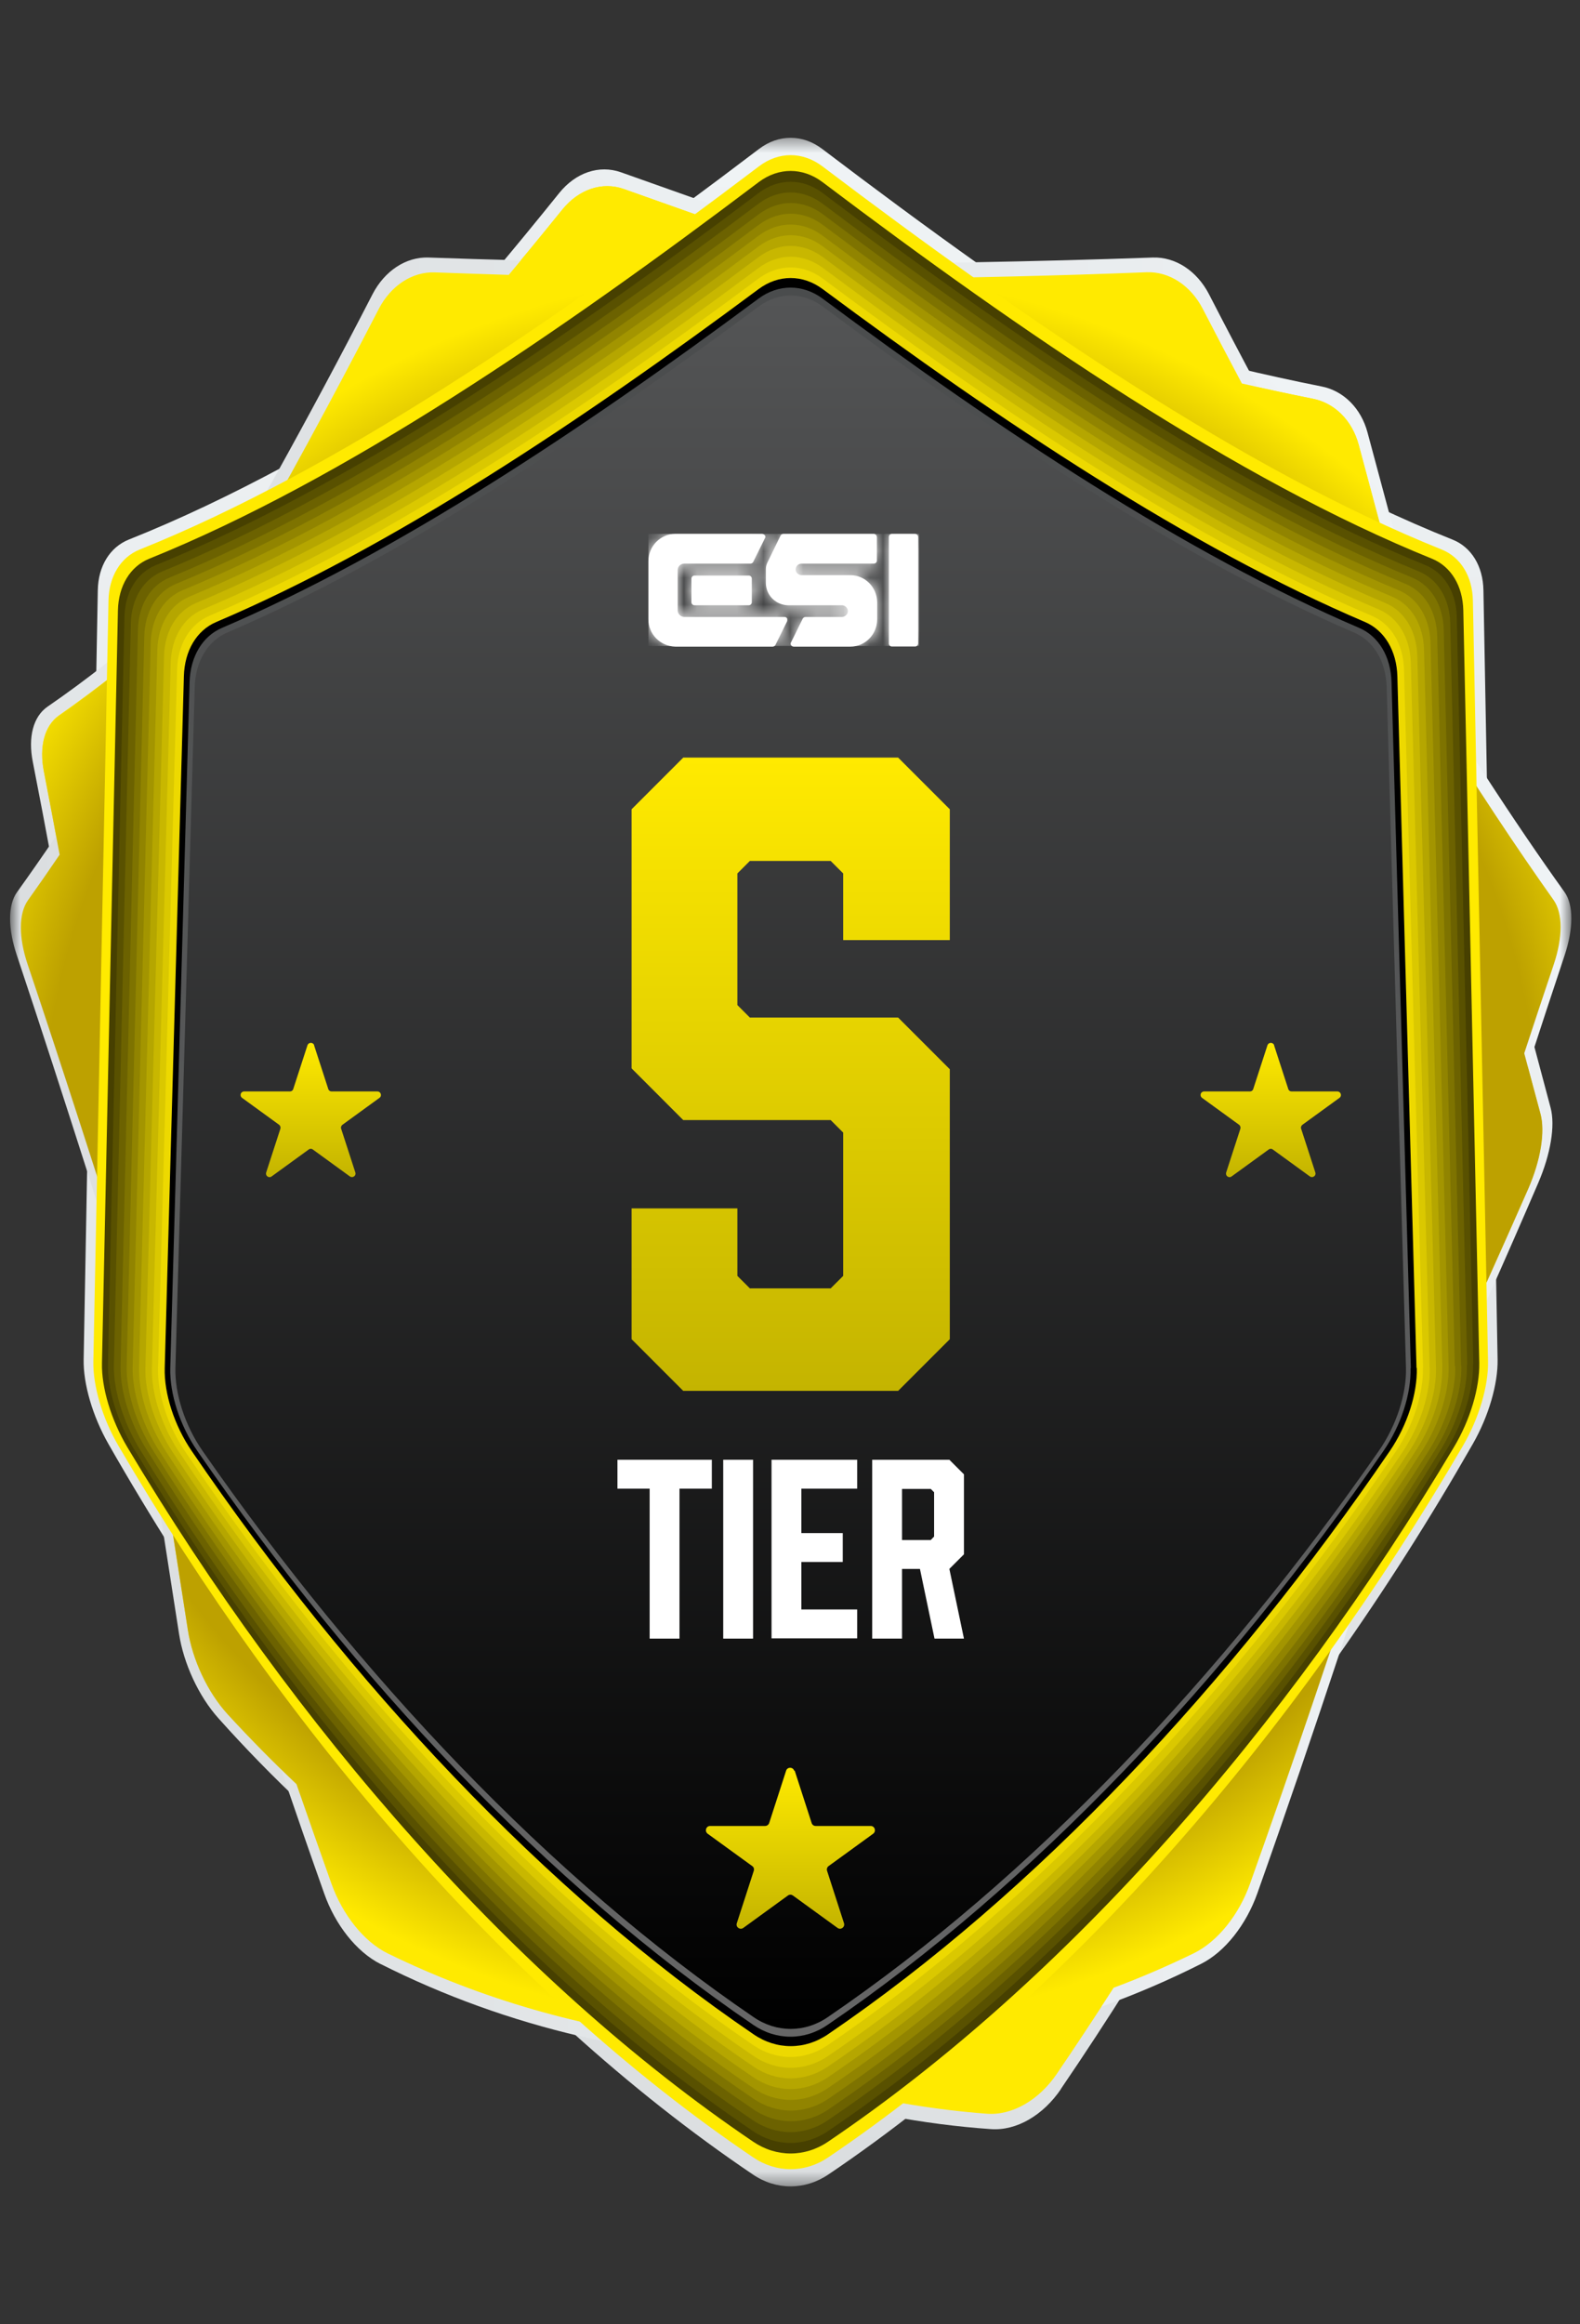 <?xml version="1.0" encoding="UTF-8"?>
<svg xmlns="http://www.w3.org/2000/svg" width="119" height="175" viewBox="0 0 119 175" fill="none">
  <rect x="0" y="0" width="119" height="175" fill="#333333" stroke="none"/>
  <mask id="mask0_7562_46519" style="mask-type:luminance" maskUnits="userSpaceOnUse" x="0" y="10" width="119" height="155">
    <path d="M118.346 10.377H0.758V164.623H118.346V10.377Z" fill="white"></path>
  </mask>
  <g mask="url(#mask0_7562_46519)">
    <path d="M112.794 102.368C112.438 83.056 112.083 63.744 111.727 44.442C111.696 42.623 110.818 41.191 109.396 40.626C94.266 34.603 77.474 23.018 61.926 11.213C60.451 10.095 58.642 10.095 57.168 11.213C41.62 23.018 24.838 34.603 9.698 40.626C8.276 41.201 7.398 42.623 7.366 44.442C7.011 63.755 6.655 83.067 6.3 102.368C6.268 104.188 6.969 106.624 8.171 108.726C20.896 131.018 38.044 151.135 56.708 163.724C58.454 164.915 60.629 164.915 62.386 163.724C81.049 151.135 98.187 131.018 110.922 108.726C112.135 106.614 112.825 104.177 112.794 102.368Z" fill="url(#paint0_linear_7562_46519)"></path>
    <path d="M79.9 157.284C94.162 136.361 106.018 111.946 115.858 89.058C116.788 86.894 117.144 84.761 116.788 83.412C113.003 69.066 108.141 51.814 102.997 32.564C102.516 30.756 101.209 29.438 99.567 29.104C82.095 25.622 64.038 19.097 46.765 12.97C45.123 12.395 43.366 12.991 42.122 14.528C29.073 30.766 15.062 45.331 3.581 53.205C2.504 53.947 2.097 55.494 2.473 57.376C6.384 77.337 9.834 99.524 13.483 123.008C13.828 125.225 14.937 127.693 16.474 129.397C32.607 147.434 54.22 158.883 74.64 160.305C76.564 160.441 78.572 159.26 79.91 157.284H79.9Z" fill="url(#paint1_linear_7562_46519)"></path>
    <path d="M79.575 156.133C93.576 135.692 105.307 111.894 115.084 89.518C116.025 87.364 116.38 85.221 116.014 83.851C112.198 69.537 107.388 52.452 102.317 33.485C101.826 31.665 100.519 30.348 98.877 30.024C81.708 26.636 63.975 20.289 46.984 14.235C45.343 13.65 43.575 14.256 42.342 15.783C29.533 31.676 15.794 45.969 4.439 53.863C3.351 54.627 2.944 56.195 3.31 58.087C7.126 77.818 10.545 99.66 14.152 122.716C14.498 124.932 15.627 127.39 17.164 129.063C33.151 146.493 54.282 157.586 74.316 159.113C76.24 159.26 78.247 158.088 79.586 156.123L79.575 156.133Z" fill="#FFEA00"></path>
    <path d="M29.209 147.058C48.134 156.321 70.97 156.321 89.895 147.058C91.715 146.168 93.325 144.119 94.141 141.809C102.735 117.78 109.939 93.742 117.029 72.59C117.708 70.551 117.719 68.753 117.008 67.749C109.574 57.324 99.985 41.504 90.585 23.227C89.676 21.471 88.066 20.415 86.361 20.477C68.586 21.167 50.529 21.167 32.754 20.477C31.049 20.415 29.439 21.471 28.529 23.227C19.119 41.515 9.531 57.324 2.097 67.759C1.386 68.763 1.396 70.561 2.076 72.6C9.165 93.753 16.359 117.791 24.964 141.819C25.79 144.13 27.39 146.179 29.209 147.068V147.058Z" fill="#FFEA00"></path>
    <path d="M28.644 147.862C47.862 157.554 71.242 157.554 90.46 147.862C92.279 146.953 93.869 144.883 94.695 142.562C103.415 118 110.661 93.439 117.834 71.952C118.513 69.924 118.524 68.136 117.834 67.163C110.389 56.791 100.634 40.762 91.056 22.15C90.146 20.394 88.536 19.338 86.832 19.39C68.743 20.028 50.382 20.028 32.283 19.39C30.579 19.327 28.968 20.394 28.059 22.15C18.481 40.762 8.726 56.801 1.281 67.174C0.58 68.146 0.591 69.934 1.281 71.962C8.454 93.45 15.71 118.011 24.42 142.572C25.236 144.893 26.835 146.953 28.655 147.872L28.644 147.862Z" fill="url(#paint2_linear_7562_46519)"></path>
    <path d="M117.007 67.759C114.237 63.859 111.142 59.196 107.879 53.947C106.091 47.422 104.23 40.584 102.338 33.485C101.846 31.665 100.539 30.348 98.898 30.024C97.12 29.668 95.322 29.281 93.534 28.873C92.551 27.023 91.568 25.151 90.585 23.248C89.676 21.492 88.065 20.436 86.361 20.498C79.711 20.76 73.019 20.916 66.317 20.979C59.824 18.804 53.383 16.494 47.005 14.235C45.363 13.65 43.596 14.256 42.362 15.783C41.024 17.435 39.675 19.076 38.316 20.697C36.455 20.645 34.604 20.572 32.753 20.509C31.049 20.446 29.439 21.502 28.529 23.259C24.995 30.097 21.461 36.59 18.021 42.592C13.274 47.088 8.663 50.935 4.439 53.895C3.351 54.658 2.933 56.226 3.309 58.119C3.707 60.179 4.104 62.249 4.491 64.351C3.675 65.553 2.881 66.693 2.107 67.78C1.396 68.784 1.396 70.582 2.086 72.621C4.752 80.537 7.408 88.849 10.158 97.423C11.486 105.662 12.814 114.121 14.152 122.747C14.497 124.964 15.627 127.421 17.164 129.094C18.837 130.913 20.562 132.659 22.329 134.332C23.197 136.831 24.075 139.33 24.964 141.829C25.79 144.14 27.39 146.189 29.209 147.079C36.288 150.539 43.92 152.713 51.689 153.582C59.175 156.667 66.84 158.58 74.316 159.145C76.24 159.291 78.247 158.119 79.586 156.154C81.039 154.021 82.461 151.857 83.873 149.661C85.922 148.898 87.93 148.029 89.906 147.068C91.725 146.179 93.335 144.13 94.151 141.819C97.361 132.827 100.383 123.835 103.279 114.999C107.493 106.478 111.403 97.904 115.094 89.528C116.035 87.375 116.391 85.231 116.025 83.861C115.627 82.366 115.22 80.85 114.801 79.303C115.544 77.044 116.286 74.806 117.028 72.6C117.708 70.561 117.718 68.763 117.007 67.759Z" fill="url(#paint3_radial_7562_46519)"></path>
    <path d="M112.072 102.515C111.696 83.422 111.309 64.33 110.933 45.227C110.901 43.397 110.013 41.954 108.591 41.379C93.691 35.398 77.223 24.095 61.936 12.52C60.451 11.402 58.642 11.402 57.168 12.52C41.871 24.106 25.413 35.408 10.514 41.379C9.092 41.954 8.203 43.397 8.171 45.227C7.795 64.319 7.408 83.412 7.032 102.515C7 104.345 7.701 106.77 8.924 108.862C21.587 130.537 38.431 150.068 56.718 162.427C58.465 163.619 60.639 163.619 62.386 162.427C80.673 150.068 97.518 130.537 110.18 108.862C111.403 106.77 112.104 104.345 112.072 102.515Z" fill="#FFEA00"></path>
    <path d="M111.414 102.63C111.016 83.736 110.608 64.842 110.211 45.948C110.169 44.108 109.281 42.654 107.859 42.069C93.168 36.13 76.993 25.078 61.936 13.702C60.451 12.594 58.642 12.594 57.157 13.702C42.101 25.078 25.926 36.14 11.235 42.069C9.803 42.654 8.924 44.108 8.882 45.948C8.485 64.842 8.077 83.736 7.68 102.63C7.638 104.47 8.36 106.896 9.593 108.966C22.193 130.077 38.766 149.107 56.718 161.246C58.465 162.437 60.629 162.437 62.375 161.246C80.328 149.107 96.901 130.087 109.5 108.966C110.744 106.896 111.445 104.47 111.414 102.63Z" fill="#474000"></path>
    <path d="M110.964 102.703C110.546 83.955 110.138 65.198 109.72 46.45C109.678 44.599 108.789 43.135 107.357 42.55C92.812 36.642 76.836 25.758 61.936 14.517C60.451 13.409 58.632 13.409 57.158 14.517C42.258 25.758 26.281 36.642 11.737 42.55C10.305 43.135 9.416 44.599 9.374 46.45C8.956 65.198 8.548 83.955 8.13 102.703C8.088 104.554 8.809 106.979 10.053 109.039C22.601 129.774 38.985 148.458 56.708 160.451C58.454 161.644 60.618 161.644 62.365 160.451C80.088 148.458 96.472 129.784 109.019 109.039C110.263 106.979 110.985 104.554 110.943 102.703H110.964Z" fill="#595100"></path>
    <path d="M110.504 102.766C110.075 84.154 109.657 65.553 109.228 46.941C109.187 45.08 108.298 43.616 106.855 43.02C92.457 37.144 76.679 26.416 61.936 15.323C60.451 14.214 58.632 14.214 57.147 15.323C42.404 26.427 26.626 37.144 12.229 43.02C10.796 43.616 9.897 45.08 9.855 46.941C9.426 65.553 9.008 84.154 8.579 102.766C8.538 104.627 9.259 107.042 10.514 109.092C23.009 129.46 39.205 147.789 56.708 159.636C58.454 160.828 60.619 160.828 62.354 159.636C79.847 147.789 96.043 129.46 108.549 109.092C109.804 107.042 110.525 104.627 110.483 102.766H110.504Z" fill="#6C6200"></path>
    <path d="M110.044 102.818C109.605 84.353 109.176 65.898 108.737 47.433C108.695 45.561 107.796 44.087 106.363 43.491C92.112 37.646 76.532 27.086 61.957 16.117C60.472 15.009 58.653 15.009 57.168 16.117C42.592 27.086 27.013 37.636 12.762 43.491C11.319 44.087 10.43 45.561 10.388 47.433C9.949 65.898 9.52 84.353 9.081 102.818C9.039 104.679 9.761 107.105 11.036 109.133C23.479 129.125 39.487 147.131 56.75 158.82C58.496 160.012 60.65 160.012 62.396 158.82C79.659 147.12 95.677 129.125 108.109 109.133C109.375 107.105 110.107 104.679 110.065 102.818H110.044Z" fill="#7E7300"></path>
    <path d="M109.573 102.86C109.134 84.552 108.685 66.233 108.246 47.924C108.204 46.053 107.305 44.568 105.862 43.962C91.756 38.148 76.376 27.744 61.957 16.922C60.472 15.814 58.653 15.814 57.158 16.922C42.739 27.744 27.358 38.148 13.253 43.962C11.81 44.557 10.911 46.042 10.869 47.924C10.43 66.233 9.98 84.552 9.541 102.86C9.499 104.732 10.231 107.147 11.507 109.175C23.887 128.801 39.707 146.472 56.75 158.015C58.496 159.207 60.65 159.207 62.396 158.015C79.429 146.461 95.259 128.801 107.639 109.175C108.915 107.157 109.647 104.742 109.605 102.86H109.573Z" fill="#918400"></path>
    <path d="M109.103 102.902C108.653 84.74 108.193 66.578 107.744 48.426C107.691 46.544 106.792 45.049 105.349 44.443C91.391 38.66 76.209 28.424 61.947 17.738C60.462 16.63 58.632 16.63 57.147 17.738C42.885 28.424 27.703 38.66 13.745 44.443C12.302 45.049 11.402 46.534 11.35 48.426C10.901 66.588 10.441 84.75 9.991 102.902C9.949 104.784 10.681 107.199 11.967 109.207C24.274 128.477 39.916 145.802 56.729 157.211C58.465 158.402 60.629 158.402 62.365 157.211C79.178 145.802 94.81 128.477 107.127 109.207C108.413 107.199 109.145 104.784 109.103 102.902Z" fill="#A39500"></path>
    <path d="M108.632 102.933C108.172 84.928 107.712 66.923 107.252 48.917C107.2 47.025 106.301 45.53 104.847 44.923C91.035 39.173 76.052 29.093 61.957 18.543C60.472 17.435 58.642 17.435 57.147 18.543C43.053 29.093 28.059 39.173 14.257 44.923C12.814 45.53 11.904 47.025 11.852 48.917C11.392 66.923 10.932 84.928 10.472 102.933C10.43 104.826 11.162 107.231 12.459 109.227C24.703 128.132 40.146 145.143 56.729 156.395C58.465 157.586 60.619 157.586 62.365 156.395C78.948 145.133 94.391 128.132 106.635 109.227C107.932 107.231 108.674 104.826 108.622 102.933H108.632Z" fill="#B5A600"></path>
    <path d="M108.151 102.964C107.681 85.116 107.221 67.268 106.75 49.419C106.698 47.516 105.788 46.011 104.345 45.404C90.69 39.685 75.895 29.762 61.957 19.348C60.462 18.24 58.642 18.24 57.147 19.348C43.22 29.762 28.425 39.675 14.759 45.404C13.305 46.021 12.396 47.527 12.354 49.419C11.883 67.268 11.423 85.116 10.953 102.964C10.9 104.857 11.653 107.272 12.95 109.248C25.121 127.797 40.386 144.485 56.739 155.589C58.475 156.782 60.629 156.782 62.365 155.589C78.718 144.485 93.984 127.797 106.154 109.248C107.461 107.262 108.204 104.857 108.151 102.964Z" fill="#C8B700"></path>
    <path d="M107.67 102.985C107.2 85.294 106.729 67.613 106.259 49.921C106.207 48.018 105.297 46.502 103.844 45.885C90.334 40.197 75.738 30.431 61.967 20.164C60.472 19.055 58.642 19.055 57.147 20.164C43.377 30.442 28.78 40.197 15.271 45.885C13.818 46.502 12.908 48.018 12.856 49.921C12.385 67.613 11.915 85.294 11.444 102.985C11.392 104.888 12.145 107.293 13.452 109.269C25.549 127.473 40.616 143.826 56.75 154.795C58.486 155.987 60.639 155.987 62.375 154.795C78.498 143.837 93.576 127.473 105.673 109.269C106.98 107.293 107.733 104.888 107.681 102.985H107.67Z" fill="#DAC800"></path>
    <path d="M107.179 102.996C106.698 85.472 106.227 67.947 105.746 50.423C105.694 48.51 104.784 46.983 103.321 46.366C89.958 40.71 75.56 31.101 61.957 20.969C60.462 19.86 58.632 19.86 57.137 20.969C43.533 31.111 29.125 40.71 15.762 46.366C14.309 46.994 13.389 48.51 13.337 50.423C12.856 67.947 12.385 85.472 11.904 102.996C11.852 104.909 12.605 107.314 13.933 109.269C25.947 127.118 40.825 143.167 56.729 153.979C58.465 155.171 60.608 155.171 62.344 153.979C78.247 143.167 93.126 127.118 105.14 109.269C106.457 107.314 107.21 104.909 107.168 102.996H107.179Z" fill="#EDD900"></path>
    <path d="M106.687 102.996C106.206 85.639 105.725 68.282 105.245 50.915C105.192 48.991 104.272 47.464 102.819 46.837C89.613 41.212 75.403 31.759 61.957 21.763C60.462 20.655 58.632 20.655 57.137 21.763C43.69 31.759 29.481 41.222 16.275 46.837C14.811 47.464 13.901 48.991 13.849 50.915C13.368 68.272 12.887 85.629 12.406 102.996C12.354 104.92 13.117 107.314 14.445 109.259C26.375 126.762 41.066 142.499 56.75 153.163C58.486 154.356 60.629 154.356 62.365 153.163C78.038 142.499 92.729 126.762 104.67 109.259C105.997 107.314 106.761 104.909 106.708 102.996H106.687Z" fill="#FFEA00"></path>
    <path d="M106.687 102.996C106.206 85.639 105.725 68.282 105.245 50.915C105.192 48.991 104.272 47.464 102.819 46.837C89.613 41.212 75.403 31.759 61.957 21.763C60.462 20.655 58.632 20.655 57.137 21.763C43.69 31.759 29.481 41.222 16.275 46.837C14.811 47.464 13.901 48.991 13.849 50.915C13.368 68.272 12.887 85.629 12.406 102.996C12.354 104.92 13.117 107.314 14.445 109.259C26.375 126.762 41.066 142.499 56.75 153.163C58.486 154.356 60.629 154.356 62.365 153.163C78.038 142.499 92.729 126.762 104.67 109.259C105.997 107.314 106.761 104.909 106.708 102.996H106.687Z" fill="black"></path>
    <path d="M106.259 102.996C105.778 85.785 105.297 68.575 104.805 51.364C104.753 49.43 103.833 47.903 102.369 47.276C89.299 41.682 75.257 32.366 61.957 22.485C60.462 21.377 58.621 21.377 57.126 22.485C43.826 32.366 29.794 41.682 16.714 47.276C15.25 47.903 14.33 49.44 14.278 51.364C13.797 68.575 13.316 85.785 12.824 102.996C12.772 104.92 13.535 107.325 14.874 109.259C26.731 126.459 41.254 141.913 56.729 152.453C58.465 153.644 60.608 153.644 62.333 152.453C77.808 141.913 92.331 126.459 104.189 109.259C105.527 107.325 106.29 104.93 106.238 102.996H106.259Z" fill="url(#paint4_linear_7562_46519)"></path>
    <path d="M105.893 102.996C105.412 85.911 104.921 68.826 104.44 51.741C104.387 49.806 103.467 48.269 102.003 47.632C89.048 42.069 75.142 32.857 61.967 23.081C60.472 21.973 58.632 21.973 57.137 23.081C43.962 32.857 30.066 42.069 17.101 47.632C15.637 48.269 14.717 49.806 14.665 51.741C14.184 68.826 13.692 85.911 13.211 102.996C13.159 104.93 13.922 107.325 15.261 109.248C27.055 126.198 41.442 141.432 56.75 151.867C58.475 153.059 60.629 153.059 62.354 151.867C77.662 141.432 92.049 126.198 103.843 109.248C105.182 107.325 105.945 104.93 105.893 102.996Z" fill="url(#paint5_linear_7562_46519)"></path>
    <path d="M52.306 43.334C52.181 43.334 52.076 43.439 52.076 43.564V45.342C52.076 45.467 52.181 45.572 52.306 45.572H56.395C56.52 45.572 56.624 45.467 56.624 45.342V43.564C56.624 43.439 56.52 43.334 56.395 43.334H52.306ZM58.998 40.197C58.925 40.197 58.82 40.25 58.789 40.323L57.785 42.383C57.712 42.539 57.681 42.696 57.681 42.874V43.878C57.681 44.808 58.423 45.551 59.353 45.572H63.421C63.651 45.572 63.86 45.781 63.86 46.011C63.86 46.241 63.651 46.45 63.421 46.45H60.671C60.598 46.45 60.493 46.502 60.462 46.575L59.584 48.353C59.531 48.426 59.531 48.51 59.584 48.583C59.636 48.656 59.709 48.688 59.793 48.688H64.038C65.167 48.688 66.066 47.757 66.066 46.628V45.362C66.066 44.233 65.167 43.303 64.038 43.303H60.336C60.106 43.282 59.897 43.073 59.928 42.843C59.949 42.633 60.106 42.456 60.336 42.435H65.815C65.941 42.435 66.045 42.33 66.045 42.205V40.459C66.045 40.333 65.972 40.229 65.836 40.197H58.998ZM50.863 40.197C49.734 40.197 48.835 41.128 48.835 42.257V46.628C48.835 47.757 49.734 48.656 50.863 48.688H58.193C58.266 48.688 58.371 48.635 58.402 48.562L59.28 46.785C59.301 46.711 59.301 46.628 59.28 46.554C59.228 46.481 59.155 46.45 59.071 46.45H51.532C51.271 46.45 51.041 46.22 51.041 45.959V42.926C51.041 42.665 51.25 42.435 51.532 42.435H56.52C56.593 42.435 56.698 42.383 56.729 42.309L57.607 40.532C57.66 40.459 57.66 40.375 57.607 40.302C57.555 40.25 57.482 40.197 57.398 40.197H50.863ZM67.175 40.197C67.049 40.197 66.945 40.302 66.945 40.427V48.447C66.945 48.572 67.049 48.677 67.175 48.677H68.921C69.046 48.677 69.151 48.572 69.151 48.447V40.427C69.151 40.302 69.046 40.197 68.921 40.197H67.175Z" fill="white"></path>
    <mask id="mask1_7562_46519" style="mask-type:luminance" maskUnits="userSpaceOnUse" x="48" y="40" width="22" height="9">
      <path d="M52.306 43.334C52.181 43.334 52.076 43.439 52.076 43.564V45.342C52.076 45.467 52.181 45.572 52.306 45.572H56.395C56.52 45.572 56.624 45.467 56.624 45.342V43.564C56.624 43.439 56.52 43.334 56.395 43.334H52.306ZM58.998 40.197C58.925 40.197 58.82 40.25 58.789 40.323L57.785 42.383C57.712 42.539 57.681 42.696 57.681 42.874V43.878C57.681 44.808 58.423 45.551 59.353 45.572H63.421C63.651 45.572 63.86 45.781 63.86 46.011C63.86 46.241 63.651 46.45 63.421 46.45H60.671C60.598 46.45 60.493 46.502 60.462 46.575L59.584 48.353C59.531 48.426 59.531 48.51 59.584 48.583C59.636 48.656 59.709 48.688 59.793 48.688H64.038C65.167 48.688 66.066 47.757 66.066 46.628V45.362C66.066 44.233 65.167 43.303 64.038 43.303H60.336C60.106 43.282 59.897 43.073 59.928 42.843C59.949 42.633 60.106 42.456 60.336 42.435H65.815C65.941 42.435 66.045 42.33 66.045 42.205V40.459C66.045 40.333 65.972 40.229 65.836 40.197H58.998ZM50.863 40.197C49.734 40.197 48.835 41.128 48.835 42.257V46.628C48.835 47.757 49.734 48.656 50.863 48.688H58.193C58.266 48.688 58.371 48.635 58.402 48.562L59.28 46.785C59.301 46.711 59.301 46.628 59.28 46.554C59.228 46.481 59.155 46.45 59.071 46.45H51.532C51.271 46.45 51.041 46.22 51.041 45.959V42.926C51.041 42.665 51.25 42.435 51.532 42.435H56.52C56.593 42.435 56.698 42.383 56.729 42.309L57.607 40.532C57.66 40.459 57.66 40.375 57.607 40.302C57.555 40.25 57.482 40.197 57.398 40.197H50.863ZM67.175 40.197C67.049 40.197 66.945 40.302 66.945 40.427V48.447C66.945 48.572 67.049 48.677 67.175 48.677H68.921C69.046 48.677 69.151 48.572 69.151 48.447V40.427C69.151 40.302 69.046 40.197 68.921 40.197H67.175Z" fill="white"></path>
    </mask>
    <g mask="url(#mask1_7562_46519)">
      <path d="M69.224 40.197H48.835V48.635H69.224V40.197Z" fill="white"></path>
    </g>
    <path d="M59.855 133.318L61.131 137.26C61.173 137.396 61.298 137.48 61.434 137.48H65.575C65.888 137.48 66.014 137.877 65.763 138.065L62.407 140.501C62.292 140.585 62.25 140.731 62.292 140.857L63.567 144.799C63.661 145.091 63.327 145.342 63.076 145.154L59.719 142.717C59.604 142.634 59.458 142.634 59.343 142.717L55.987 145.154C55.736 145.342 55.391 145.091 55.495 144.799L56.771 140.857C56.813 140.721 56.771 140.574 56.656 140.501L53.3 138.065C53.049 137.877 53.174 137.48 53.488 137.48H57.628C57.764 137.48 57.89 137.385 57.931 137.26L59.207 133.318C59.301 133.025 59.719 133.025 59.814 133.318H59.855Z" fill="url(#paint6_linear_7562_46519)"></path>
    <path d="M23.657 78.707L24.723 81.99C24.755 82.105 24.859 82.178 24.974 82.178H28.425C28.686 82.178 28.791 82.513 28.581 82.659L25.79 84.687C25.696 84.761 25.654 84.876 25.696 84.991L26.762 88.274C26.846 88.525 26.564 88.723 26.354 88.577L23.563 86.549C23.469 86.475 23.343 86.475 23.249 86.549L20.457 88.577C20.248 88.734 19.966 88.525 20.049 88.274L21.116 84.991C21.147 84.876 21.116 84.761 21.022 84.687L18.23 82.659C18.021 82.502 18.126 82.178 18.387 82.178H21.837C21.953 82.178 22.057 82.105 22.088 81.99L23.155 78.707C23.239 78.456 23.584 78.456 23.667 78.707H23.657Z" fill="url(#paint7_linear_7562_46519)"></path>
    <path d="M95.96 78.707L97.026 81.99C97.058 82.105 97.162 82.178 97.277 82.178H100.728C100.989 82.178 101.094 82.513 100.885 82.659L98.093 84.687C97.999 84.761 97.957 84.876 97.999 84.991L99.065 88.274C99.149 88.525 98.867 88.723 98.657 88.577L95.866 86.549C95.772 86.475 95.646 86.475 95.552 86.549L92.76 88.577C92.551 88.734 92.269 88.525 92.353 88.274L93.419 84.991C93.45 84.876 93.419 84.761 93.325 84.687L90.533 82.659C90.324 82.502 90.429 82.178 90.69 82.178H94.141C94.255 82.178 94.36 82.105 94.391 81.99L95.458 78.707C95.541 78.456 95.887 78.456 95.97 78.707H95.96Z" fill="url(#paint8_linear_7562_46519)"></path>
    <path d="M53.603 112.082H51.177V123.374H48.929V112.082H46.503V109.907H53.613V112.082H53.603Z" fill="white"></path>
    <path d="M54.471 123.374V109.907H56.718V123.374H54.471Z" fill="white"></path>
    <path d="M58.109 123.374V109.907H64.56V112.082H60.357V115.428H63.473V117.603H60.357V121.179H64.56V123.354H58.109V123.374Z" fill="white"></path>
    <path d="M65.69 123.374V109.907H71.503L72.601 111.005V117.028L71.503 118.126L72.601 123.374H70.384L69.287 118.126H67.938V123.374H65.69ZM70.102 115.951L70.353 115.689V112.354L70.102 112.103H67.938V115.951H70.102Z" fill="white"></path>
    <path d="M63.505 70.781V65.762L62.563 64.821H56.478L55.537 65.762V75.674L56.478 76.615H67.645L71.535 80.505V100.831L67.645 104.721H51.459L47.57 100.831V90.982H55.537V96.064L56.478 97.004H62.563L63.505 96.064V85.273L62.563 84.332H51.459L47.57 80.442V60.931L51.459 57.042H67.645L71.535 60.931V70.781H63.505Z" fill="url(#paint9_linear_7562_46519)"></path>
  </g>
  <defs>
    <linearGradient id="paint0_linear_7562_46519" x1="59.552" y1="10.377" x2="59.552" y2="164.624" gradientUnits="userSpaceOnUse">
      <stop stop-color="#EFF3F5"></stop>
      <stop offset="1" stop-color="#DBDEE0"></stop>
    </linearGradient>
    <linearGradient id="paint1_linear_7562_46519" x1="109.212" y1="37.777" x2="16.919" y2="130.069" gradientUnits="userSpaceOnUse">
      <stop stop-color="#EFF3F5"></stop>
      <stop offset="1" stop-color="#DBDEE0"></stop>
    </linearGradient>
    <linearGradient id="paint2_linear_7562_46519" x1="118.346" y1="87.26" x2="0.758" y2="87.26" gradientUnits="userSpaceOnUse">
      <stop stop-color="#EFF3F5"></stop>
      <stop offset="1" stop-color="#DBDEE0"></stop>
    </linearGradient>
    <radialGradient id="paint3_radial_7562_46519" cx="0" cy="0" r="1" gradientUnits="userSpaceOnUse" gradientTransform="translate(59.552 86.57) scale(65.684 65.684)">
      <stop offset="0.85" stop-color="#BDA100"></stop>
      <stop offset="1" stop-color="#FFEA00"></stop>
    </radialGradient>
    <linearGradient id="paint4_linear_7562_46519" x1="59.552" y1="21.659" x2="59.552" y2="153.352" gradientUnits="userSpaceOnUse">
      <stop stop-color="#4A4C4D"></stop>
      <stop offset="1" stop-color="#666666"></stop>
    </linearGradient>
    <linearGradient id="paint5_linear_7562_46519" x1="59.552" y1="22.244" x2="59.552" y2="152.755" gradientUnits="userSpaceOnUse">
      <stop stop-color="#545556"></stop>
      <stop offset="1"></stop>
    </linearGradient>
    <linearGradient id="paint6_linear_7562_46519" x1="59.552" y1="133.088" x2="59.552" y2="145.216" gradientUnits="userSpaceOnUse">
      <stop stop-color="#FFEA00"></stop>
      <stop offset="1" stop-color="#C4B400"></stop>
    </linearGradient>
    <linearGradient id="paint7_linear_7562_46519" x1="23.395" y1="78.518" x2="23.395" y2="88.608" gradientUnits="userSpaceOnUse">
      <stop stop-color="#FFEA00"></stop>
      <stop offset="1" stop-color="#C4B400"></stop>
    </linearGradient>
    <linearGradient id="paint8_linear_7562_46519" x1="95.698" y1="78.518" x2="95.698" y2="88.608" gradientUnits="userSpaceOnUse">
      <stop stop-color="#FFEA00"></stop>
      <stop offset="1" stop-color="#C4B400"></stop>
    </linearGradient>
    <linearGradient id="paint9_linear_7562_46519" x1="59.552" y1="57.042" x2="59.552" y2="104.721" gradientUnits="userSpaceOnUse">
      <stop stop-color="#FFEA00"></stop>
      <stop offset="1" stop-color="#C4B400"></stop>
    </linearGradient>
  </defs>
</svg>
